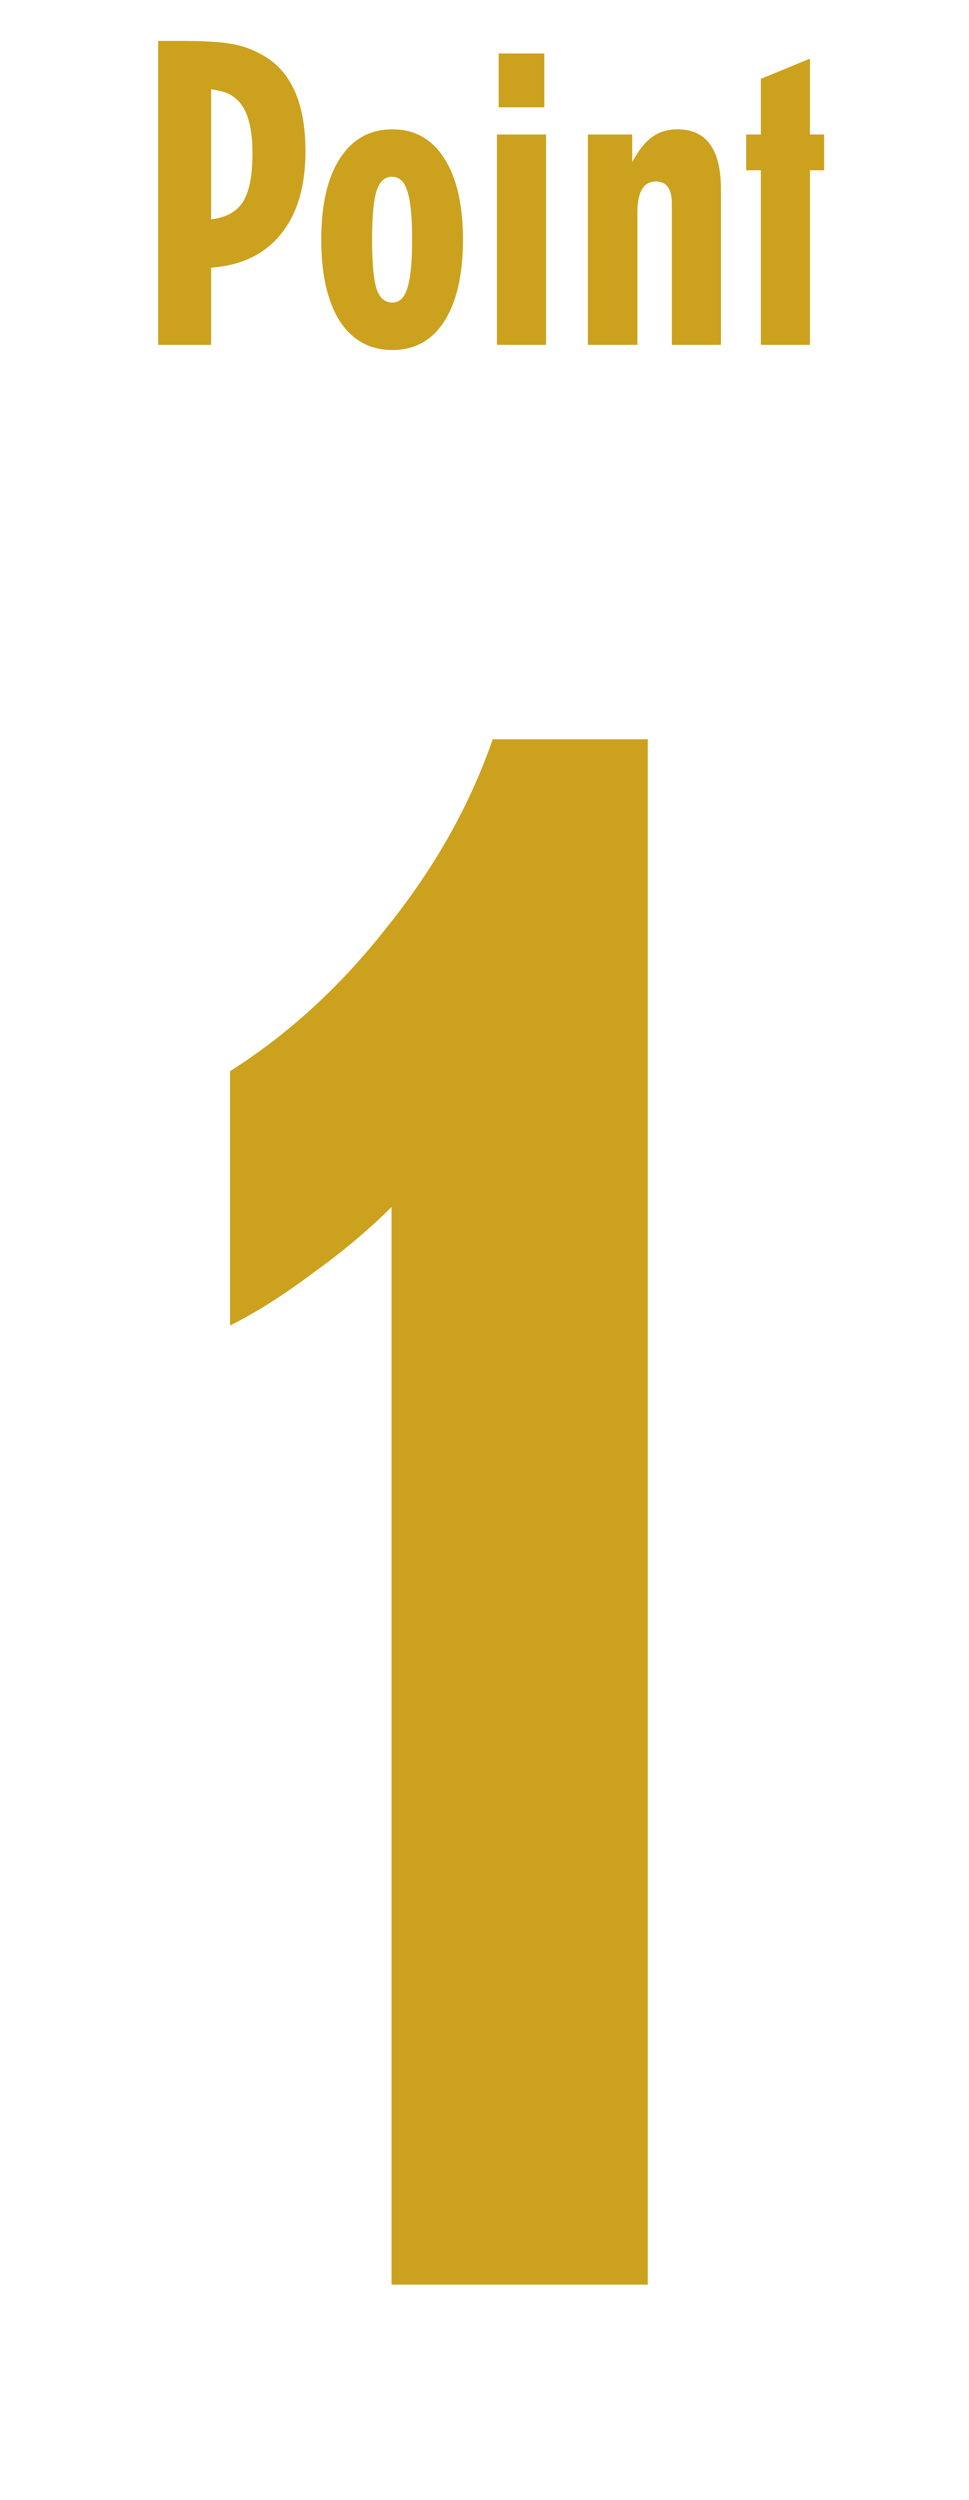 <svg width="45" height="116" viewBox="0 0 45 116" fill="none" xmlns="http://www.w3.org/2000/svg">
<path d="M11.725 7.12C11.725 5.893 11.485 5.06 11.005 4.62C10.858 4.487 10.705 4.387 10.545 4.32C10.385 4.253 10.138 4.193 9.805 4.14V10.18C10.511 10.087 11.005 9.813 11.285 9.36C11.578 8.893 11.725 8.147 11.725 7.12ZM14.185 7.02C14.185 8.647 13.805 9.927 13.045 10.86C12.298 11.793 11.218 12.313 9.805 12.42V16H7.345V1.9H8.665C9.131 1.9 9.531 1.913 9.865 1.94C10.198 1.953 10.491 1.987 10.745 2.04C11.011 2.08 11.251 2.14 11.465 2.22C11.691 2.3 11.925 2.407 12.165 2.54C13.511 3.273 14.185 4.767 14.185 7.02ZM19.139 11.12C19.139 10.067 19.065 9.32 18.919 8.88C18.785 8.427 18.545 8.2 18.199 8.2C17.865 8.2 17.625 8.427 17.479 8.88C17.345 9.333 17.279 10.08 17.279 11.12C17.279 12.173 17.345 12.927 17.479 13.38C17.625 13.82 17.872 14.04 18.219 14.04C18.552 14.04 18.785 13.813 18.919 13.36C19.065 12.907 19.139 12.16 19.139 11.12ZM21.499 11.12C21.499 12.733 21.212 13.993 20.639 14.9C20.065 15.793 19.259 16.24 18.219 16.24C17.179 16.24 16.365 15.793 15.779 14.9C15.205 13.993 14.919 12.733 14.919 11.12C14.919 9.507 15.205 8.253 15.779 7.36C16.365 6.453 17.179 6 18.219 6C19.259 6 20.065 6.453 20.639 7.36C21.212 8.253 21.499 9.507 21.499 11.12ZM23.078 16V6.24H25.358V16H23.078ZM23.158 4.98V2.48H25.278V4.98H23.158ZM31.2 16V9.68V9.44C31.2 8.76 30.953 8.42 30.46 8.42C29.886 8.42 29.6 8.9 29.6 9.86V16H27.3V6.24H29.36V7.52C29.653 6.973 29.96 6.587 30.28 6.36C30.613 6.12 31.006 6 31.46 6C32.806 6 33.48 6.927 33.48 8.78V16H31.2ZM37.613 7.9V16H35.333V7.9H34.653V6.24H35.333V3.66L37.613 2.72V6.24H38.273V7.9H37.613Z" fill="#CCA11D"/>
<path d="M18.183 106V56C17.116 57.067 15.883 58.1 14.483 59.1C13.15 60.1 11.883 60.9 10.683 61.5V49.7C13.416 47.967 15.85 45.733 17.983 43C20.183 40.267 21.817 37.367 22.883 34.3H30.083V106H18.183Z" fill="#CCA11D"/>
</svg>
